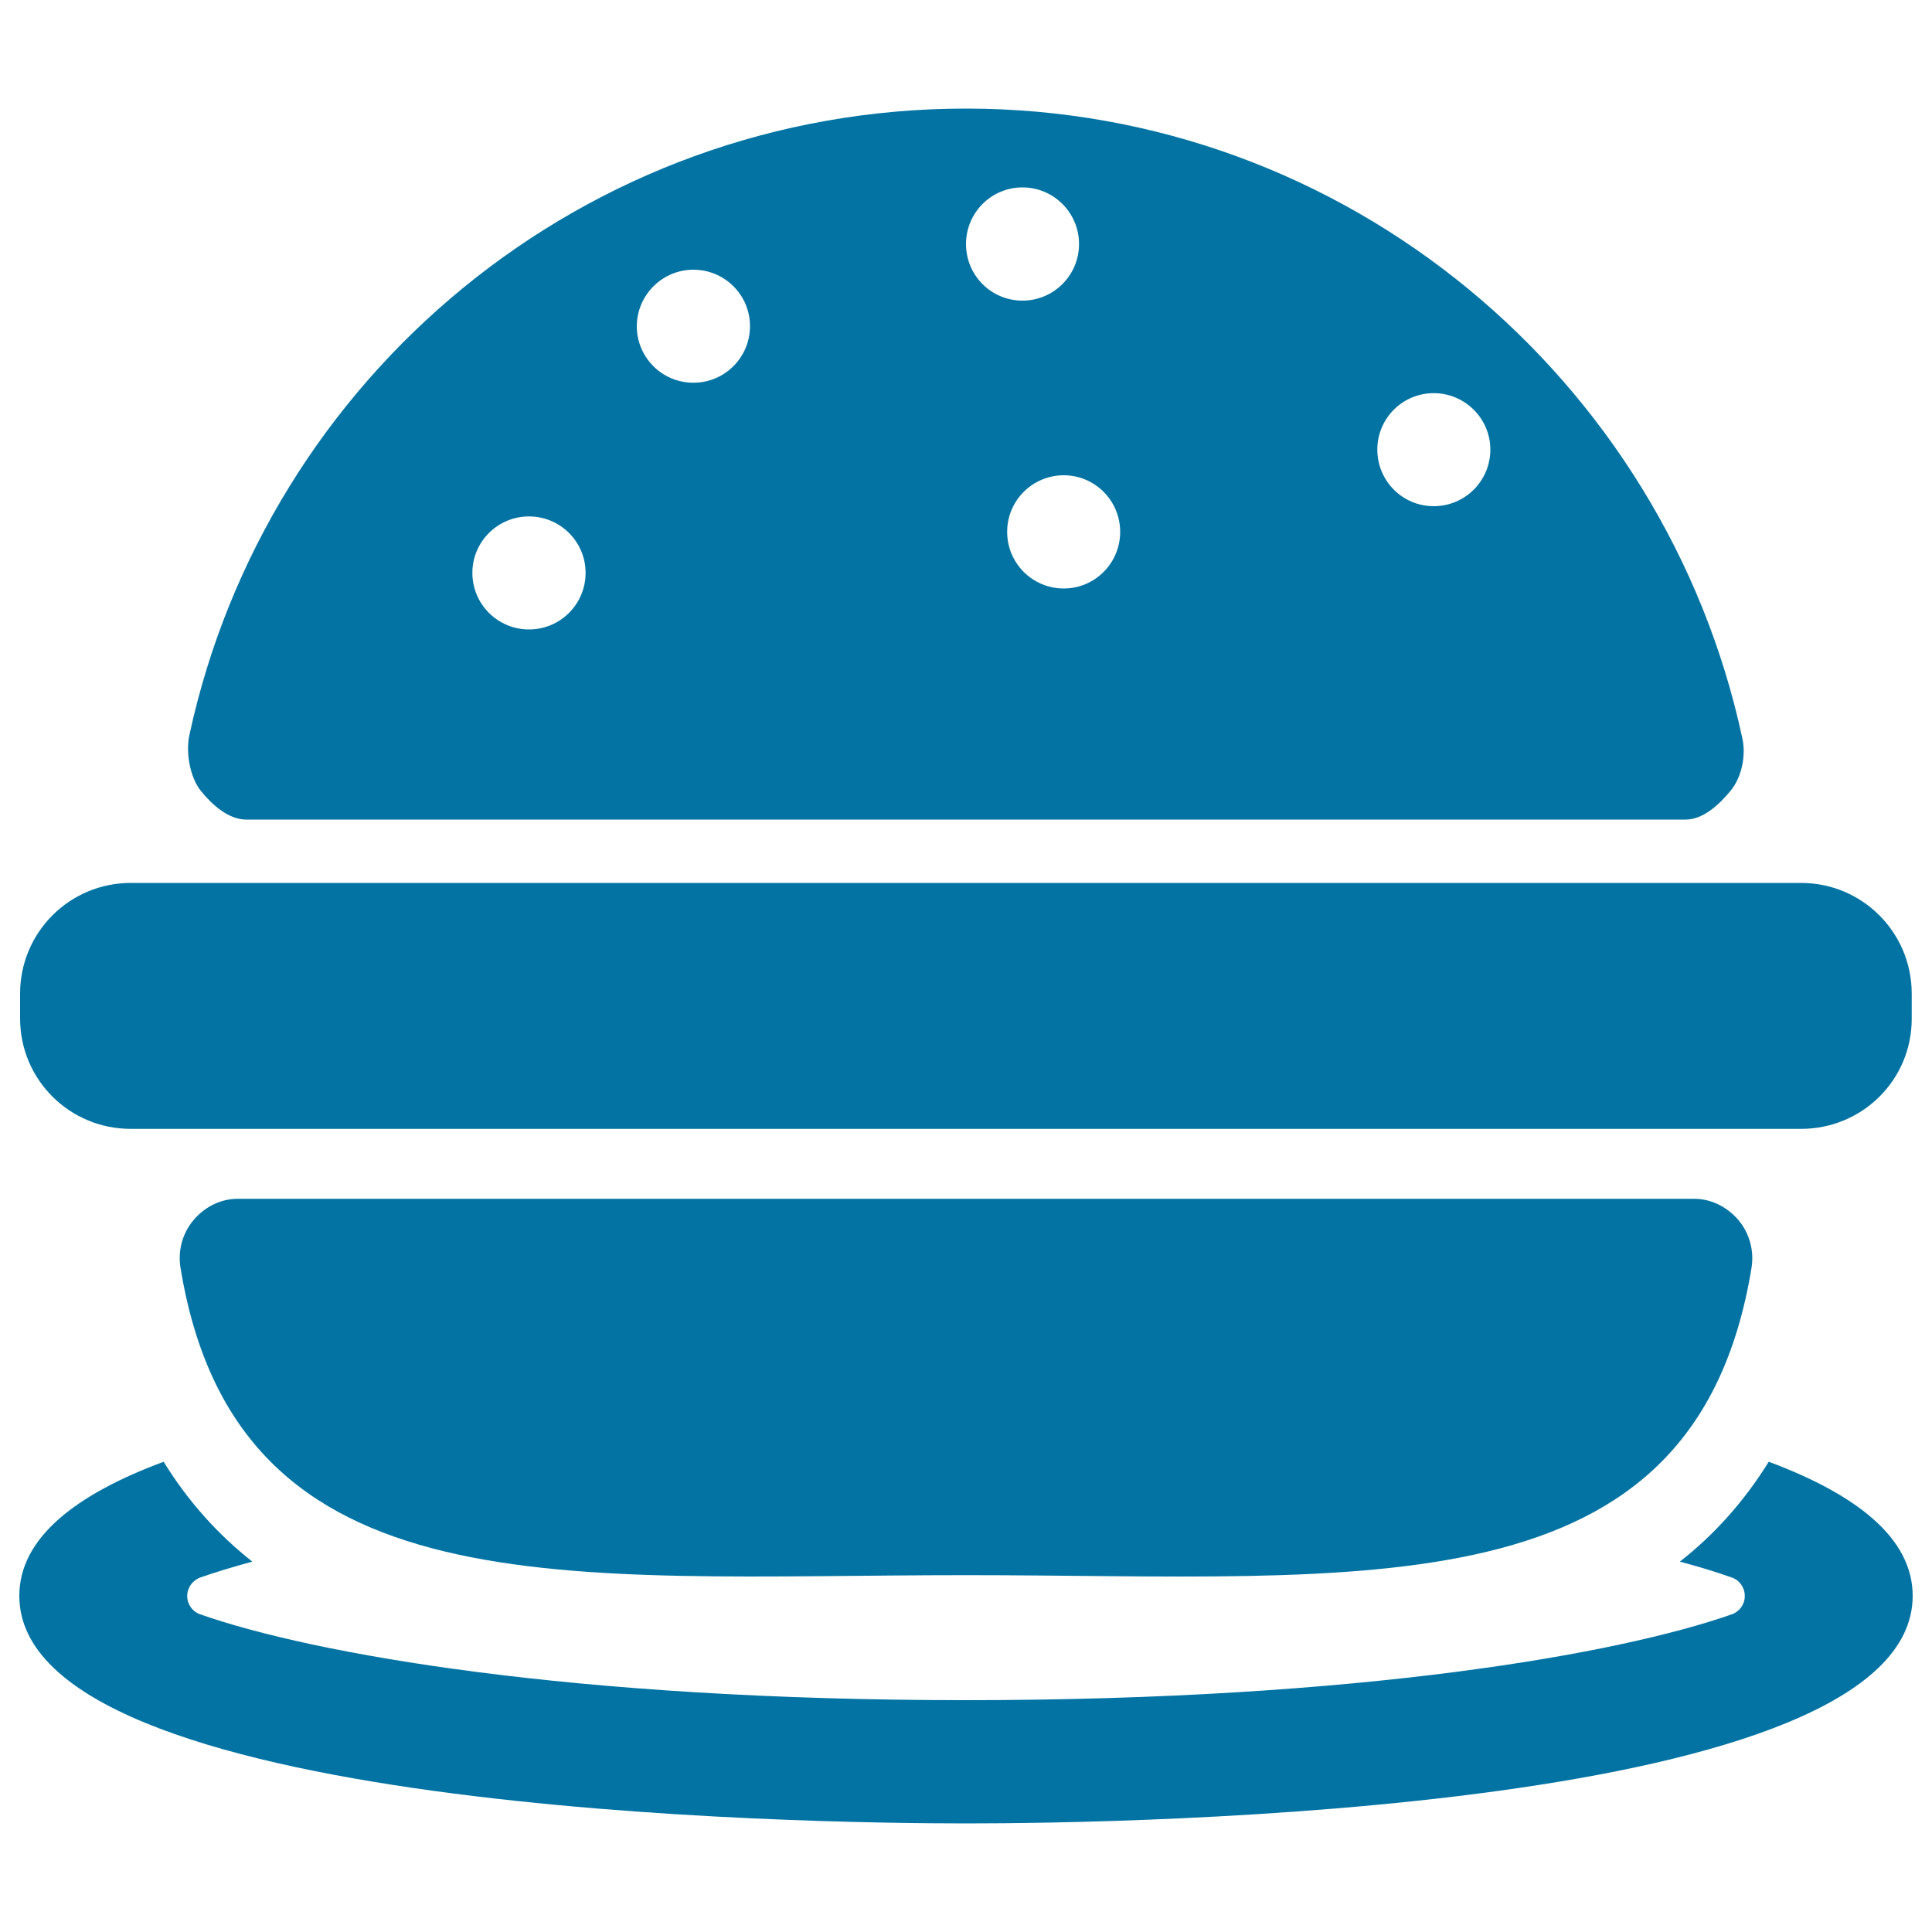 <svg xmlns="http://www.w3.org/2000/svg" viewBox="0 0 1000 1000" style="fill:#0273a2">
<title>Burger On Plate SVG icon</title>
<g><g><path d="M127.3,424.2h745.3c9.1,0,17.6-8.1,23.3-15.1c5.7-7,7.9-18.3,5.9-27.1C861.9,196.4,697.3,56.2,500,56.2C302.6,56.2,138,195,98,380.6c-1.9,8.8,0.3,21.8,6,28.8C109.7,416.5,118.3,424.2,127.3,424.2z M742.1,203.5c16.1,0,29.3,13.1,29.3,29.2c0,16.2-13.1,29.3-29.3,29.3c-16.2,0-29.2-13.1-29.2-29.3C712.9,216.6,725.9,203.5,742.1,203.5z M579.8,275.3c0,16.2-13.1,29.3-29.2,29.3c-16.2,0-29.3-13.1-29.3-29.3c0-16.2,13.1-29.3,29.3-29.3C566.7,246,579.8,259.1,579.8,275.3z M529.2,97c16.2,0,29.3,13.1,29.3,29.3c0,16.2-13.1,29.3-29.3,29.3c-16.2,0-29.2-13.1-29.2-29.3C500,110.1,513.1,97,529.2,97z M358.9,139.6c16.2,0,29.3,13.1,29.3,29.2c0,16.2-13.1,29.3-29.3,29.3c-16.2,0-29.3-13.1-29.3-29.3C329.7,152.7,342.8,139.6,358.9,139.6z M273.8,267.3c16.2,0,29.3,13.1,29.3,29.2c0,16.2-13.1,29.3-29.3,29.3s-29.3-13.1-29.3-29.3C244.5,280.4,257.6,267.3,273.8,267.3z"/><path d="M915.5,756.6c-12.9,20.8-28.4,37.9-46,51.7c10.2,2.7,19.2,5.5,26.8,8.2c4.1,1.4,6.8,5.2,6.8,9.6c0,4.3-2.7,8.1-6.8,9.5c-58.2,20.4-192,44.4-396.3,44.4c-204.3,0-338.1-24-396.3-44.4c-4.1-1.4-6.8-5.2-6.8-9.5c0-4.3,2.7-8.1,6.8-9.6c7.6-2.7,16.6-5.4,26.9-8.2c-17.5-13.8-33.1-30.9-45.9-51.7C39.7,773.3,10,795.8,10,826c0,112.1,408.2,117.8,490,117.8c81.8,0,490-5.7,490-117.8C990,795.8,960.3,773.3,915.5,756.6z"/><path d="M877,620.5H123c-8.8,0-17.1,4.2-22.8,11c-5.7,6.7-8.2,15.7-6.8,24.5C122.6,835.7,293.3,815.3,500,815.3c206.7,0,377.3,20.6,406.6-159.2c1.4-8.7-1.1-17.9-6.8-24.6C894.1,624.8,885.8,620.5,877,620.5z"/><path d="M67.7,584.3h10.4h843.7h10.4c31.7,0,57.3-25.3,57.3-57v-13c0-31.7-25.6-57.3-57.3-57.3H67.7c-31.7,0-57.3,25.6-57.3,57.3v13C10.5,559,36.1,584.3,67.7,584.3z"/></g></g>
</svg>